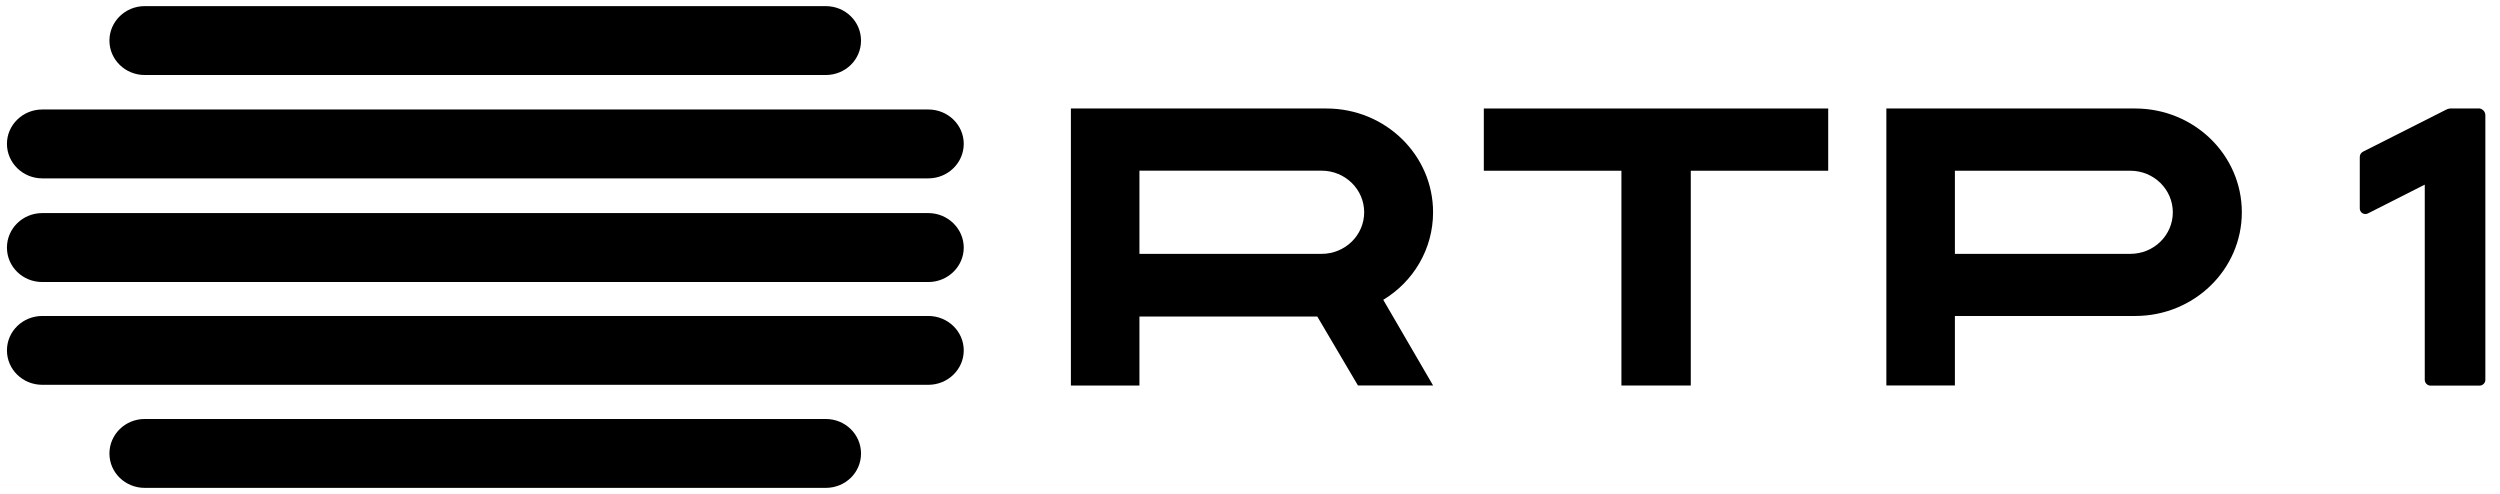 <?xml version="1.0" encoding="UTF-8"?>
<svg id="Layer_2" data-name="Layer 2" xmlns="http://www.w3.org/2000/svg" viewBox="0 0 428.59 84.69">
  <path d="M424.91,18.59h-4.68c-.3,0-.6.07-.87.21l-14.25,7.2c-.34.17-.56.52-.56.91v8.82c0,.72.75,1.18,1.39.86l9.75-4.94v33.46c0,.55.45,1,1.01,1h8.38c.55,0,1-.45,1-1V19.76c0-.65-.53-1.18-1.17-1.18Z"/>
  <g>
    <path d="M195.34,29.27v14.25h31.23c4.06,0,7.3-3.22,7.3-7.13s-3.24-7.13-7.3-7.13h-31.23ZM195.34,54.27v11.82h-11.75V18.6h43.81c10.1,0,18.28,7.96,18.28,17.79,0,6.34-3.41,11.92-8.54,15.01l8.54,14.68h-12.88l-6.97-11.82h-30.49"/>
    <path d="M335.14,29.27v14.25h30.08c4.05,0,7.28-3.21,7.28-7.12s-3.24-7.13-7.28-7.13h-30.08ZM335.14,54.18v11.9h-11.75V18.6h42.65c10.11,0,18.29,7.96,18.29,17.79s-8.18,17.78-18.29,17.78h-30.9"/>
    <polygon points="254.38 29.27 254.38 18.6 313.42 18.6 313.42 29.27 289.86 29.27 289.86 66.09 277.97 66.09 277.97 29.27 254.38 29.27"/>
  </g>
  <g>
    <path d="M141.56,71.83H24.81c-3.34,0-6.05,2.65-6.05,5.92s2.71,5.89,6.05,5.89h116.75c3.37,0,6.05-2.62,6.05-5.89s-2.68-5.92-6.05-5.92Z"/>
    <path d="M24.81,12.86h116.75c3.37,0,6.05-2.63,6.05-5.9s-2.68-5.91-6.05-5.91H24.81c-3.34,0-6.05,2.65-6.05,5.91s2.71,5.9,6.05,5.9Z"/>
    <path d="M7.25,30.58h151.9c3.35,0,6.07-2.66,6.07-5.92s-2.72-5.89-6.07-5.89H7.25c-3.35,0-6.06,2.65-6.06,5.89s2.7,5.92,6.06,5.92Z"/>
    <path d="M159.15,36.53H7.25c-3.35,0-6.06,2.64-6.06,5.92s2.7,5.9,6.06,5.9h151.9c3.35,0,6.07-2.66,6.07-5.9s-2.72-5.92-6.07-5.92Z"/>
    <path d="M159.15,54.17h-11.49s-128.89,0-128.89,0h0s-11.52,0-11.52,0c-3.35,0-6.06,2.63-6.06,5.9s2.7,5.9,6.06,5.9h11.52s128.89,0,128.89,0h0s11.49,0,11.49,0c3.35,0,6.07-2.64,6.07-5.9s-2.72-5.9-6.07-5.9Z"/>
  </g>
</svg>